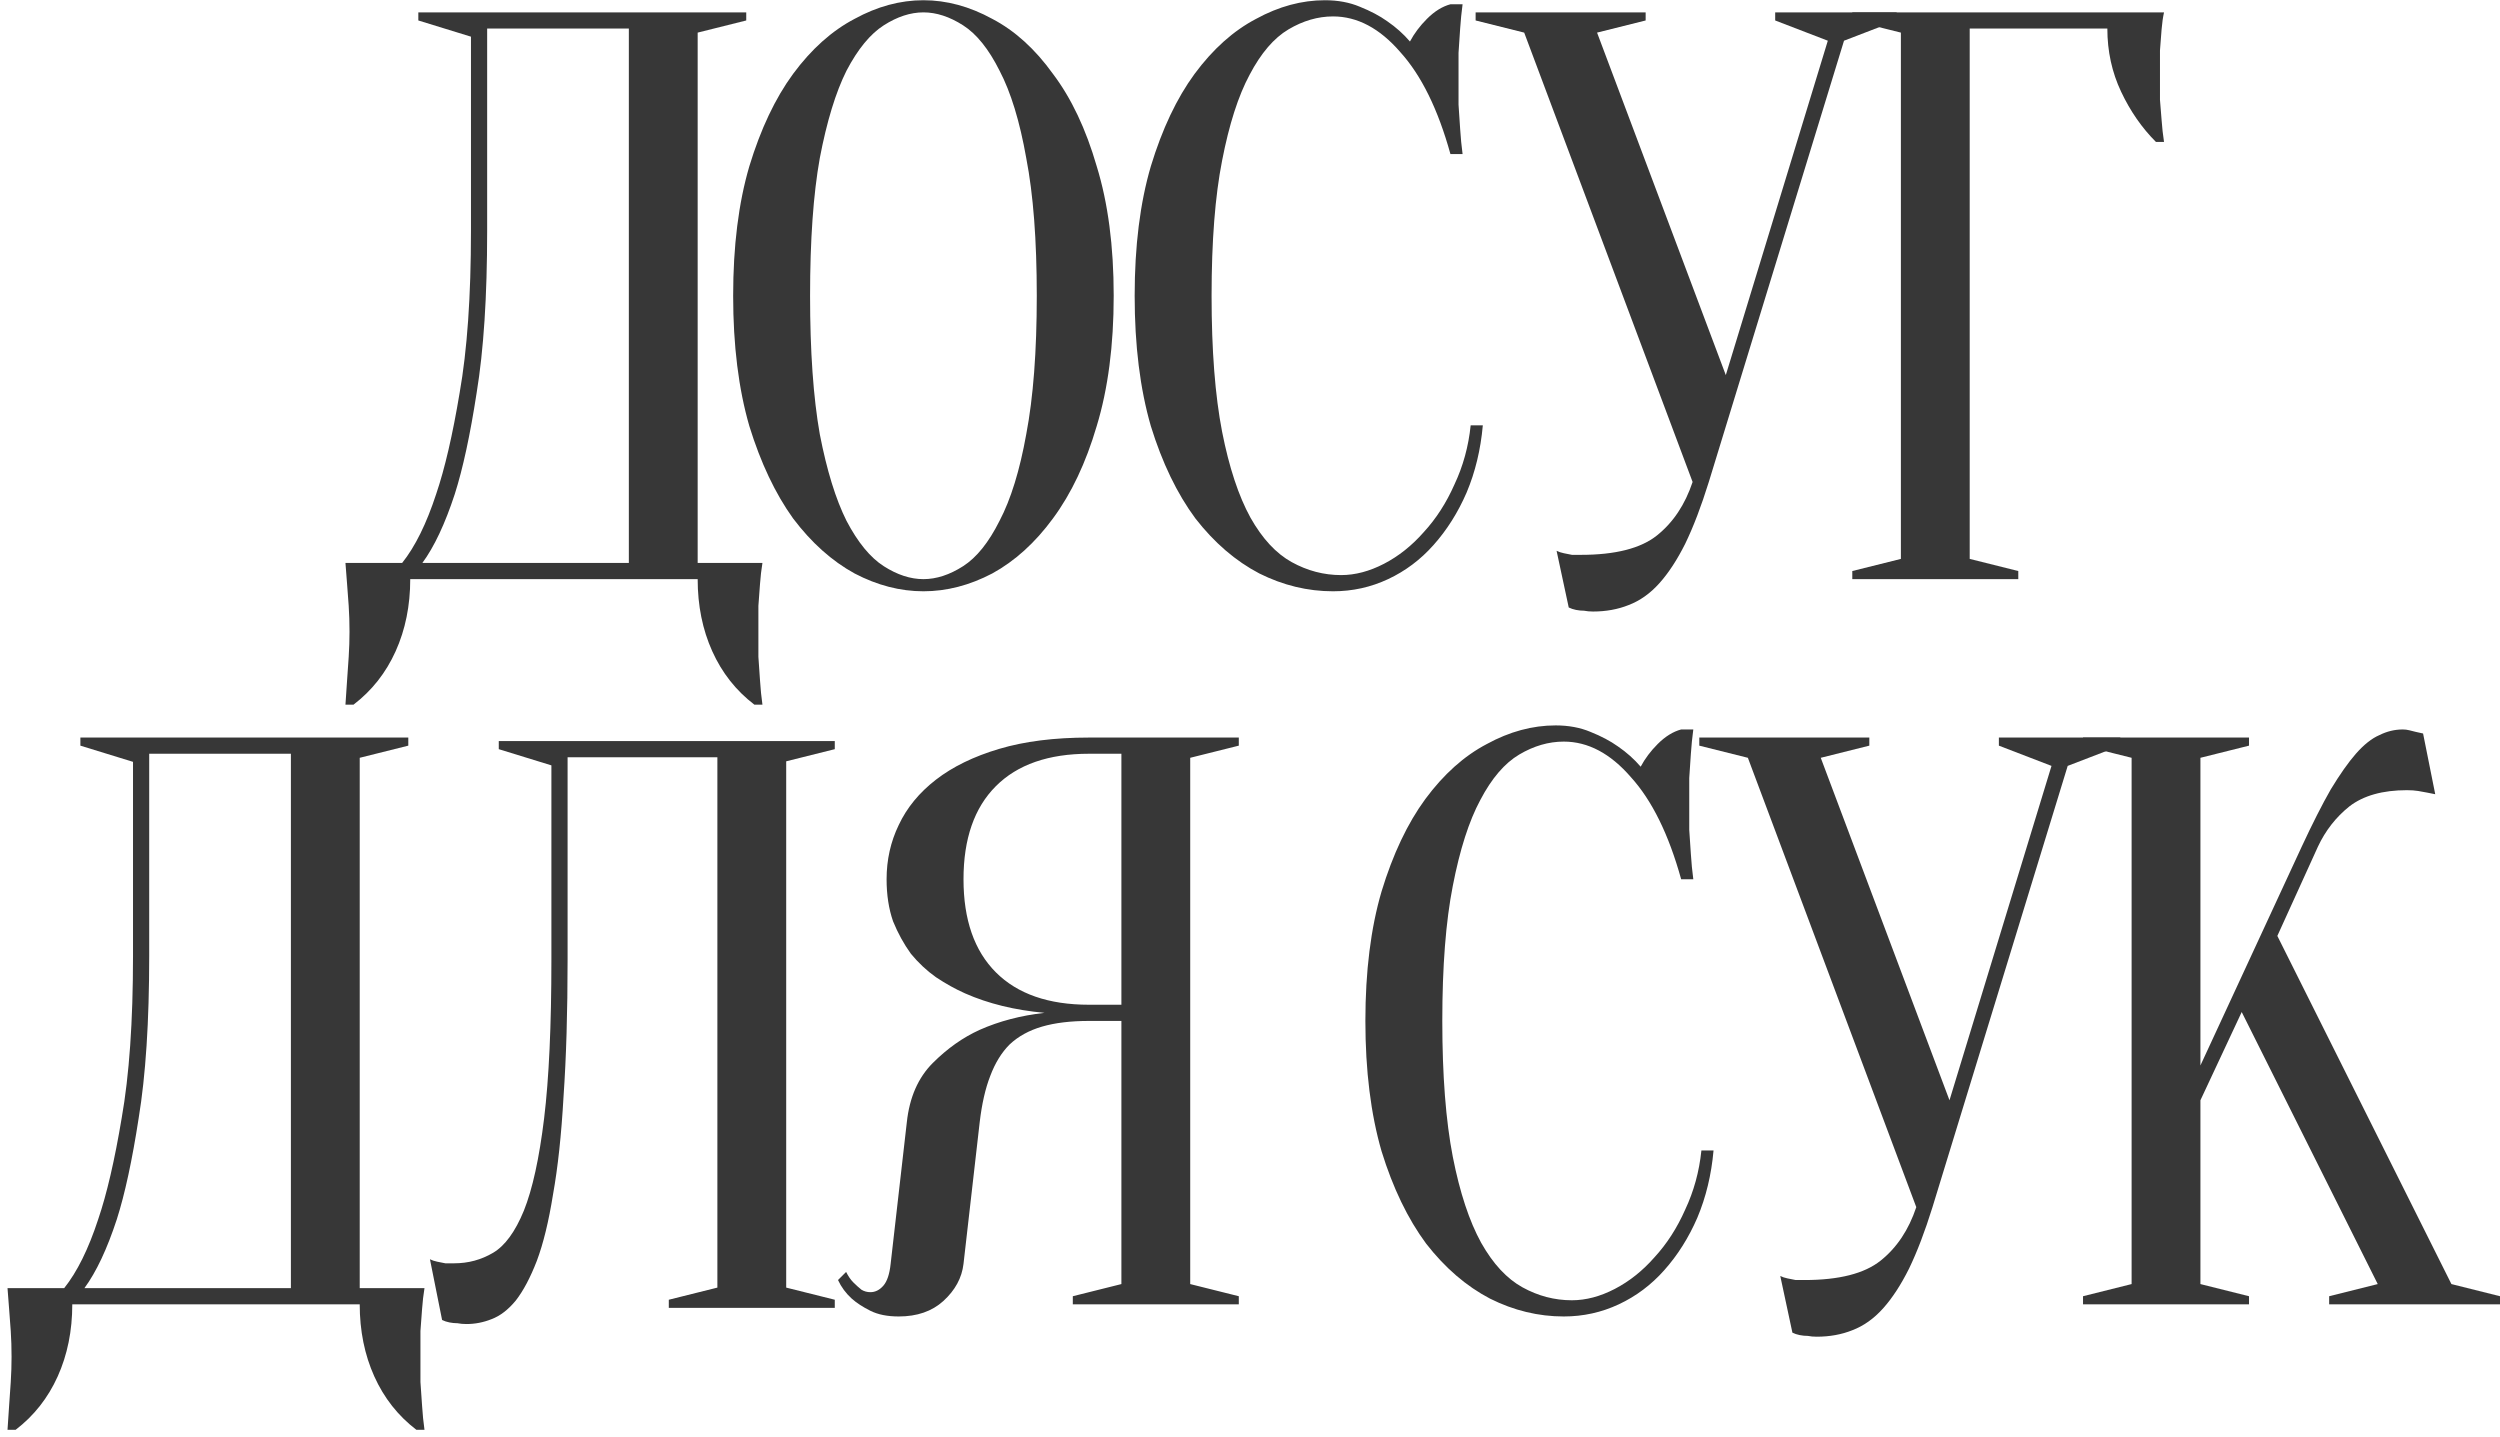 <?xml version="1.0" encoding="UTF-8"?> <svg xmlns="http://www.w3.org/2000/svg" width="327" height="188" viewBox="0 0 327 188" fill="none"><path d="M287.815 143.917V167.957L294.17 169.546V170.605H272.459V169.546L278.814 167.957V99.12L272.459 97.531V96.472H294.17V97.531L287.815 99.12V139.363L301.053 110.769C302.465 107.733 303.736 105.227 304.866 103.25C306.066 101.273 307.161 99.72 308.149 98.59C309.208 97.39 310.232 96.578 311.22 96.154C312.209 95.66 313.232 95.413 314.291 95.413C314.574 95.413 314.856 95.448 315.139 95.519C315.421 95.589 315.704 95.66 315.986 95.731C316.268 95.801 316.586 95.872 316.939 95.942L318.528 103.885C318.175 103.815 317.822 103.744 317.469 103.673C317.116 103.603 316.727 103.532 316.304 103.462C315.88 103.391 315.386 103.356 314.821 103.356C311.644 103.356 309.137 104.062 307.302 105.474C305.537 106.886 304.16 108.651 303.172 110.769L297.876 122.418L320.646 167.957L327 169.546V170.605H304.654V169.546L311.008 167.957L293.216 132.373L287.815 143.917Z" fill="#373737"></path><path d="M254.993 143.917L268.336 100.179L261.453 97.531V96.472H277.338V97.531L270.455 100.179L252.769 157.896C251.78 161.074 250.756 163.757 249.697 165.945C248.638 168.063 247.509 169.793 246.308 171.135C245.108 172.476 243.767 173.429 242.284 173.994C240.872 174.559 239.319 174.841 237.624 174.841C237.201 174.841 236.812 174.806 236.459 174.735C236.106 174.735 235.753 174.7 235.4 174.629C235.047 174.559 234.729 174.453 234.447 174.312L232.859 166.898C233.141 167.04 233.459 167.145 233.812 167.216C234.165 167.287 234.518 167.357 234.871 167.428C235.224 167.428 235.612 167.428 236.036 167.428C240.554 167.428 243.873 166.581 245.991 164.886C248.109 163.192 249.662 160.862 250.65 157.896L228.622 99.12L222.268 97.531V96.472H244.508V97.531L238.154 99.12L254.993 143.917Z" fill="#373737"></path><path d="M204.539 97.001C202.562 97.001 200.62 97.566 198.714 98.696C196.808 99.826 195.113 101.802 193.631 104.627C192.148 107.38 190.948 111.122 190.03 115.852C189.112 120.512 188.653 126.408 188.653 133.538C188.653 140.669 189.112 146.6 190.03 151.33C190.948 155.99 192.183 159.732 193.737 162.556C195.29 165.31 197.09 167.251 199.138 168.381C201.185 169.511 203.339 170.075 205.598 170.075C207.434 170.075 209.305 169.581 211.211 168.593C213.117 167.604 214.847 166.228 216.4 164.462C218.024 162.697 219.365 160.615 220.425 158.214C221.554 155.814 222.26 153.237 222.543 150.483H224.131C223.849 153.66 223.143 156.59 222.013 159.273C220.883 161.885 219.436 164.18 217.671 166.157C215.977 168.063 214 169.546 211.74 170.605C209.481 171.664 207.081 172.194 204.539 172.194C201.221 172.194 198.008 171.417 194.902 169.864C191.795 168.24 189.006 165.839 186.535 162.662C184.135 159.414 182.193 155.39 180.71 150.589C179.298 145.717 178.592 140.034 178.592 133.538C178.592 127.043 179.298 121.395 180.71 116.594C182.193 111.722 184.099 107.698 186.429 104.521C188.83 101.273 191.513 98.872 194.478 97.319C197.443 95.695 200.444 94.883 203.48 94.883C205.174 94.883 206.692 95.166 208.034 95.731C209.446 96.295 210.646 96.931 211.634 97.637C212.764 98.413 213.753 99.296 214.6 100.284C215.165 99.225 215.906 98.237 216.824 97.319C217.812 96.331 218.836 95.695 219.895 95.413H221.484C221.342 96.472 221.236 97.531 221.166 98.59C221.095 99.578 221.025 100.637 220.954 101.767C220.954 102.826 220.954 103.885 220.954 104.944C220.954 106.144 220.954 107.345 220.954 108.545C221.025 109.675 221.095 110.734 221.166 111.722C221.236 112.852 221.342 113.946 221.484 115.005H219.895C218.271 109.145 216.082 104.697 213.329 101.661C210.646 98.555 207.716 97.001 204.539 97.001Z" fill="#373737"></path><path d="M162.035 96.472V97.531L155.68 99.12V167.957L162.035 169.546V170.605H140.324V169.546L146.679 167.957V133.538H142.442C140.042 133.538 137.994 133.786 136.3 134.28C134.605 134.774 133.193 135.551 132.064 136.61C131.005 137.669 130.158 139.045 129.522 140.74C128.887 142.364 128.428 144.376 128.145 146.777L126.027 165.31C125.815 167.145 124.933 168.769 123.38 170.181C121.897 171.523 119.955 172.194 117.555 172.194C116.072 172.194 114.837 171.946 113.848 171.452C112.86 170.958 112.048 170.429 111.412 169.864C110.636 169.158 110.036 168.346 109.612 167.428L110.671 166.369C110.954 166.934 111.271 167.393 111.624 167.746C111.977 168.099 112.33 168.416 112.683 168.699C113.036 168.911 113.425 169.016 113.848 169.016C114.484 169.016 115.048 168.734 115.543 168.169C116.037 167.604 116.355 166.651 116.496 165.31L118.614 146.777C118.967 143.529 120.097 140.952 122.003 139.045C123.909 137.139 125.957 135.692 128.145 134.703C130.687 133.574 133.511 132.832 136.618 132.479C132.735 132.126 129.275 131.279 126.239 129.938C124.968 129.373 123.697 128.667 122.426 127.82C121.226 126.972 120.132 125.949 119.143 124.748C118.226 123.478 117.449 122.065 116.814 120.512C116.249 118.888 115.966 117.053 115.966 115.005C115.966 112.463 116.496 110.098 117.555 107.91C118.614 105.65 120.238 103.673 122.426 101.979C124.615 100.284 127.369 98.943 130.687 97.955C134.005 96.966 137.924 96.472 142.442 96.472H162.035ZM126.027 115.005C126.027 120.3 127.439 124.36 130.263 127.184C133.088 130.008 137.147 131.42 142.442 131.42H146.679V98.59H142.442C137.147 98.59 133.088 100.002 130.263 102.826C127.439 105.65 126.027 109.71 126.027 115.005Z" fill="#373737"></path><path d="M74.241 125.527C74.241 132.375 74.064 138.341 73.711 143.424C73.429 148.437 72.97 152.709 72.335 156.239C71.77 159.769 71.064 162.664 70.216 164.923C69.369 167.112 68.451 168.841 67.463 170.112C66.475 171.313 65.415 172.125 64.286 172.548C63.227 172.972 62.132 173.184 61.003 173.184C60.579 173.184 60.191 173.148 59.838 173.078C59.485 173.078 59.132 173.042 58.779 172.972C58.426 172.901 58.108 172.795 57.826 172.654L56.237 164.711C56.52 164.852 56.837 164.958 57.19 165.029C57.543 165.1 57.896 165.17 58.249 165.241C58.602 165.241 58.991 165.241 59.414 165.241C61.25 165.241 62.944 164.782 64.498 163.864C66.051 162.946 67.392 161.11 68.522 158.357C69.652 155.533 70.534 151.508 71.17 146.284C71.805 141.059 72.123 134.14 72.123 125.527V100.11L65.239 97.991V96.932H109.189V97.991L102.835 99.58V168.418L109.189 170.006V171.065H87.479V170.006L93.833 168.418V99.05H74.241V125.527Z" fill="#373737"></path><path d="M9.455 170.605C9.455 174.065 8.82 177.206 7.549 180.031C6.278 182.855 4.442 185.185 2.042 187.02H0.983C1.053 186.032 1.124 184.973 1.194 183.843C1.265 182.925 1.336 181.901 1.406 180.772C1.477 179.642 1.512 178.548 1.512 177.489C1.512 176.289 1.477 175.159 1.406 174.1C1.336 173.041 1.265 172.088 1.194 171.24C1.124 170.252 1.053 169.334 0.983 168.487H8.396C10.09 166.369 11.573 163.368 12.844 159.485C13.974 156.167 14.997 151.754 15.915 146.247C16.904 140.669 17.398 133.609 17.398 125.066V99.649L10.514 97.531V96.472H53.405V97.531L47.051 99.12V168.487H55.523C55.382 169.334 55.276 170.252 55.206 171.24C55.135 172.088 55.065 173.041 54.994 174.1C54.994 175.159 54.994 176.289 54.994 177.489C54.994 178.548 54.994 179.642 54.994 180.772C55.065 181.901 55.135 182.925 55.206 183.843C55.276 184.973 55.382 186.032 55.523 187.02H54.464C52.064 185.185 50.228 182.855 48.957 180.031C47.687 177.206 47.051 174.065 47.051 170.605H9.455ZM19.516 125.066C19.516 133.609 19.057 140.669 18.139 146.247C17.292 151.754 16.339 156.167 15.28 159.485C14.009 163.368 12.597 166.369 11.044 168.487H38.049V98.59H19.516V125.066Z" fill="#373737"></path><path d="M257.637 73.104L263.992 74.692V75.751H242.281V74.692L248.636 73.104V4.266L242.281 2.677V1.618L283.054 1.618C282.913 2.254 282.807 2.995 282.737 3.842C282.666 4.619 282.596 5.537 282.525 6.596C282.525 7.584 282.525 8.749 282.525 10.091C282.525 11.079 282.525 12.068 282.525 13.056C282.596 13.974 282.666 14.857 282.737 15.704C282.807 16.692 282.913 17.645 283.054 18.563H281.995C280.16 16.727 278.642 14.539 277.442 11.997C276.241 9.455 275.641 6.702 275.641 3.736L257.637 3.736V73.104Z" fill="#373737"></path><path d="M225.735 49.064L239.079 5.325L232.195 2.677V1.618L248.081 1.618V2.677L241.197 5.325L223.511 63.043C222.523 66.22 221.499 68.903 220.44 71.092C219.381 73.21 218.251 74.94 217.051 76.281C215.851 77.623 214.509 78.576 213.027 79.14C211.615 79.705 210.061 79.988 208.367 79.988C207.943 79.988 207.555 79.952 207.202 79.882C206.849 79.882 206.496 79.847 206.143 79.776C205.79 79.705 205.472 79.599 205.19 79.458L203.601 72.045C203.884 72.186 204.201 72.292 204.554 72.363C204.907 72.433 205.26 72.504 205.613 72.574C205.966 72.574 206.355 72.574 206.778 72.574C211.297 72.574 214.615 71.727 216.733 70.033C218.851 68.338 220.405 66.008 221.393 63.043L199.365 4.266L193.011 2.677V1.618L215.251 1.618V2.677L208.896 4.266L225.735 49.064Z" fill="#373737"></path><path d="M174.361 2.148C172.384 2.148 170.442 2.713 168.536 3.842C166.63 4.972 164.935 6.949 163.452 9.773C161.97 12.527 160.77 16.268 159.852 20.999C158.934 25.659 158.475 31.554 158.475 38.685C158.475 45.816 158.934 51.746 159.852 56.477C160.77 61.137 162.005 64.879 163.558 67.703C165.112 70.456 166.912 72.398 168.96 73.527C171.007 74.657 173.16 75.222 175.42 75.222C177.255 75.222 179.126 74.728 181.033 73.739C182.939 72.751 184.669 71.374 186.222 69.609C187.846 67.844 189.187 65.761 190.246 63.361C191.376 60.96 192.082 58.383 192.364 55.63H193.953C193.671 58.807 192.965 61.737 191.835 64.42C190.705 67.032 189.258 69.327 187.493 71.303C185.798 73.21 183.821 74.692 181.562 75.751C179.303 76.811 176.902 77.34 174.361 77.34C171.042 77.34 167.83 76.563 164.723 75.01C161.617 73.386 158.828 70.986 156.357 67.809C153.956 64.561 152.015 60.536 150.532 55.736C149.12 50.864 148.414 45.18 148.414 38.685C148.414 32.189 149.12 26.541 150.532 21.74C152.015 16.869 153.921 12.844 156.251 9.667C158.651 6.419 161.334 4.019 164.3 2.466C167.265 0.842 170.266 0.03 173.302 0.03C174.996 0.03 176.514 0.312 177.855 0.877C179.268 1.442 180.468 2.077 181.456 2.783C182.586 3.56 183.574 4.442 184.422 5.431C184.986 4.372 185.728 3.383 186.646 2.466C187.634 1.477 188.658 0.842 189.717 0.559L191.305 0.559C191.164 1.618 191.058 2.677 190.988 3.736C190.917 4.725 190.846 5.784 190.776 6.914C190.776 7.973 190.776 9.032 190.776 10.091C190.776 11.291 190.776 12.491 190.776 13.691C190.846 14.821 190.917 15.88 190.988 16.869C191.058 17.998 191.164 19.093 191.305 20.152H189.717C188.093 14.292 185.904 9.844 183.151 6.808C180.468 3.701 177.538 2.148 174.361 2.148Z" fill="#373737"></path><path d="M145.672 38.685C145.672 45.18 144.931 50.864 143.448 55.736C142.036 60.536 140.13 64.561 137.729 67.809C135.399 70.986 132.752 73.386 129.786 75.01C126.821 76.563 123.82 77.34 120.785 77.34C117.749 77.34 114.748 76.563 111.783 75.01C108.817 73.386 106.134 70.986 103.734 67.809C101.404 64.561 99.498 60.536 98.015 55.736C96.603 50.864 95.897 45.18 95.897 38.685C95.897 32.189 96.603 26.541 98.015 21.74C99.498 16.869 101.404 12.844 103.734 9.667C106.134 6.419 108.817 4.019 111.783 2.466C114.748 0.842 117.749 0.03 120.785 0.03C123.82 0.03 126.821 0.842 129.786 2.466C132.752 4.019 135.399 6.419 137.729 9.667C140.13 12.844 142.036 16.869 143.448 21.74C144.931 26.541 145.672 32.189 145.672 38.685ZM135.611 38.685C135.611 31.413 135.152 25.412 134.234 20.681C133.387 15.88 132.222 12.068 130.74 9.243C129.327 6.419 127.739 4.442 125.974 3.313C124.209 2.183 122.479 1.618 120.785 1.618C119.09 1.618 117.36 2.183 115.595 3.313C113.83 4.442 112.206 6.419 110.724 9.243C109.312 12.068 108.147 15.88 107.229 20.681C106.382 25.412 105.958 31.413 105.958 38.685C105.958 45.957 106.382 51.993 107.229 56.794C108.147 61.525 109.312 65.302 110.724 68.126C112.206 70.95 113.83 72.927 115.595 74.057C117.36 75.187 119.09 75.751 120.785 75.751C122.479 75.751 124.209 75.187 125.974 74.057C127.739 72.927 129.327 70.95 130.74 68.126C132.222 65.302 133.387 61.525 134.234 56.794C135.152 51.993 135.611 45.957 135.611 38.685Z" fill="#373737"></path><path d="M53.659 75.751C53.659 79.211 53.023 82.353 51.752 85.177C50.481 88.001 48.646 90.331 46.245 92.167H45.186C45.257 91.178 45.328 90.119 45.398 88.99C45.469 88.072 45.539 87.048 45.61 85.918C45.681 84.789 45.716 83.694 45.716 82.635C45.716 81.435 45.681 80.305 45.61 79.246C45.539 78.187 45.469 77.234 45.398 76.387C45.328 75.398 45.257 74.481 45.186 73.633H52.6C54.294 71.515 55.777 68.515 57.048 64.632C58.177 61.313 59.201 56.901 60.119 51.394C61.107 45.816 61.602 38.756 61.602 30.213V4.796L54.718 2.677V1.618L97.609 1.618V2.677L91.255 4.266V73.633H99.727C99.586 74.481 99.48 75.398 99.409 76.387C99.339 77.234 99.268 78.187 99.198 79.246C99.198 80.305 99.198 81.435 99.198 82.635C99.198 83.694 99.198 84.789 99.198 85.918C99.268 87.048 99.339 88.072 99.409 88.99C99.48 90.119 99.586 91.178 99.727 92.167H98.668C96.267 90.331 94.432 88.001 93.161 85.177C91.89 82.353 91.255 79.211 91.255 75.751H53.659ZM63.72 30.213C63.72 38.756 63.261 45.816 62.343 51.394C61.496 56.901 60.542 61.313 59.483 64.632C58.212 68.515 56.8 71.515 55.247 73.633H82.253V3.736L63.72 3.736V30.213Z" fill="#373737"></path></svg> 